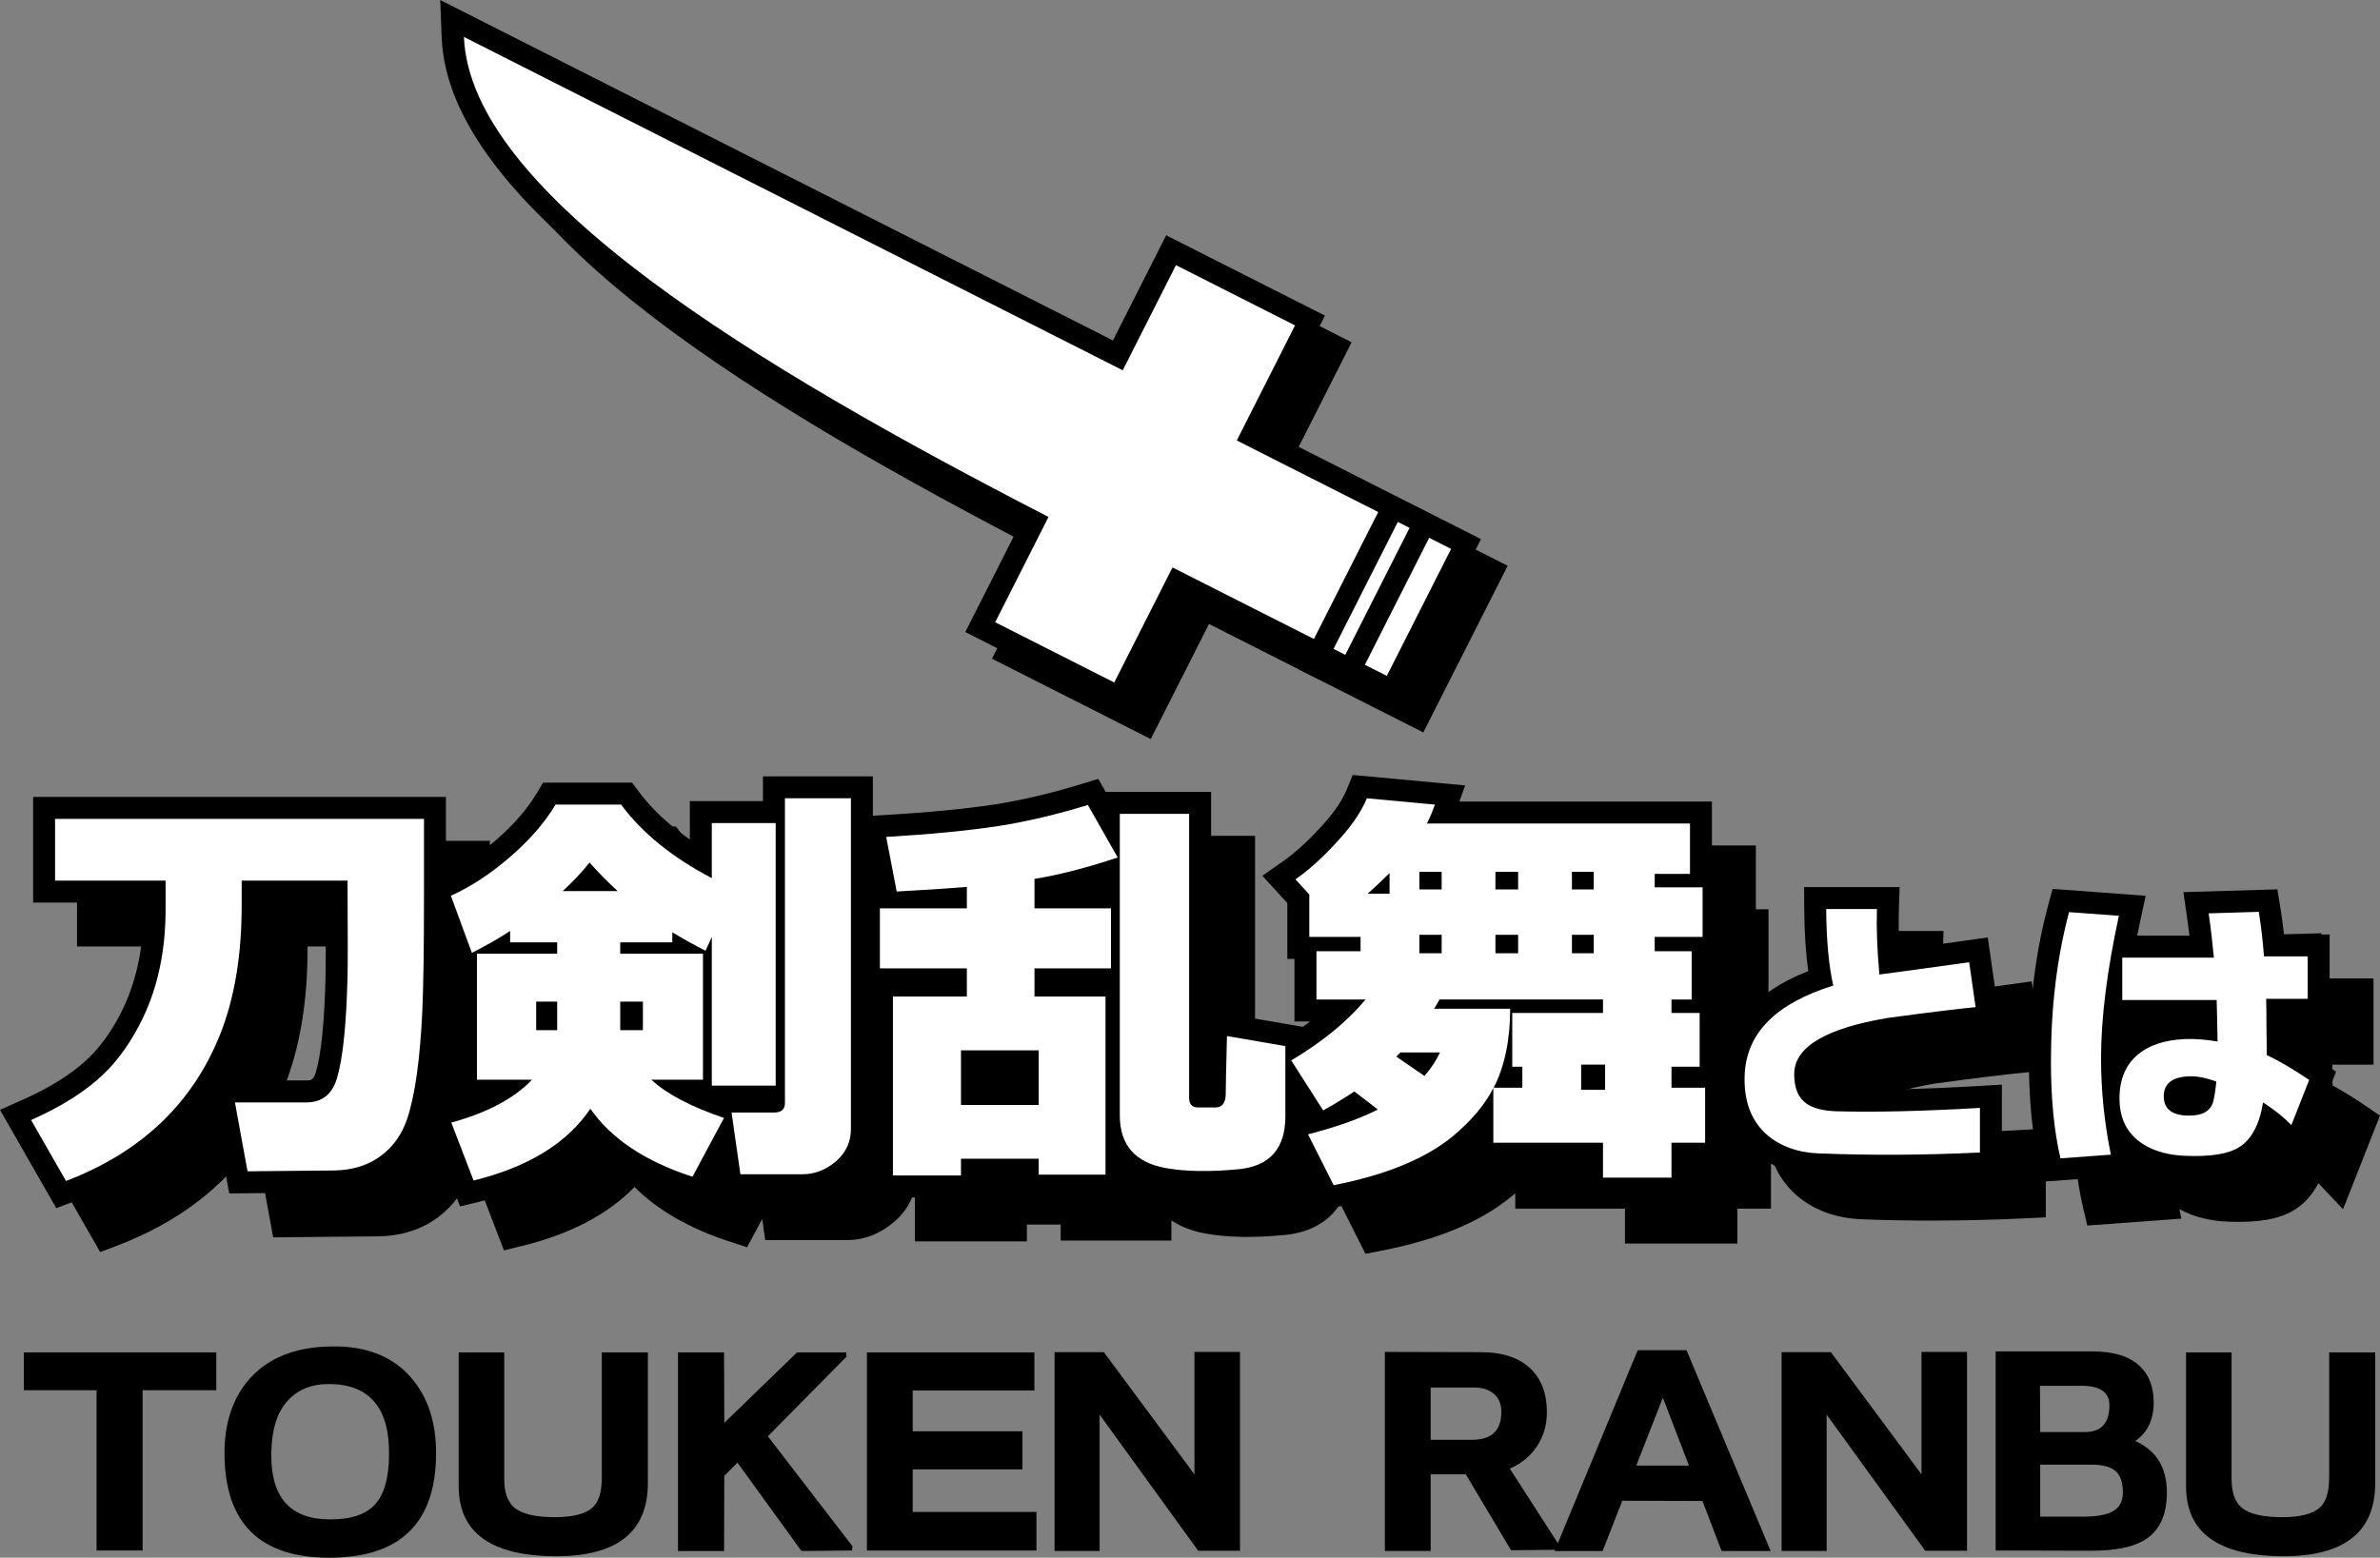 <?xml version="1.0" encoding="UTF-8"?>
<svg id="_レイヤー_2" data-name="レイヤー 2" xmlns="http://www.w3.org/2000/svg" width="162.556" height="106.422" viewBox="0 0 162.556 106.422">
  <rect x="0" y="0" width="162.556" height="106.422" fill="#808080" stroke="none"/>
  <defs>
    <style>
      .cls-1 {
        fill: #000;
      }

      .cls-1, .cls-2 {
        stroke-width: 0px;
      }

      .cls-3 {
        fill: none;
        stroke: #000;
        stroke-miterlimit: 10;
        stroke-width: 1.5px;
      }

      .cls-2 {
        fill: #fff;
      }
    </style>
  </defs>
  <g id="parts">
    <g>
      <g>
        <g>
          <g>
            <path class="cls-1" d="M18.07,73.581c-1.875,4.764-5.396,8.131-10.562,10.102l-2.382-4.162c2.104-.936,3.76-1.988,4.965-3.156,1.033-.994,1.923-2.268,2.669-3.816,1.033-2.162,1.55-4.639,1.55-7.434v-1.951h-7.548v-4.219h25.197v5.166c0,3.598-.038,6.246-.114,7.949-.153,3.311-.498,5.77-1.033,7.375-.345,1.033-.929,1.867-1.751,2.498-.88.67-1.961,1.014-3.243,1.033l-5.911.057-.861-4.707h4.879c1.071,0,1.77-.555,2.095-1.664.402-1.357.641-3.682.718-6.973.019-.729.019-2.898,0-6.516h-7.232v1.723c0,3.348-.479,6.246-1.435,8.695Z"/>
            <path class="cls-1" d="M43.324,78.747c-1.588,2.354-4.247,3.988-7.978,4.906l-1.521-3.959c2.449-.67,4.286-1.646,5.511-2.928h-3.76v-8.609h5.481v-.775h-3.215v-.775c-.803.518-1.674,1.016-2.611,1.492l-1.435-3.902c1.358-.611,2.707-1.496,4.046-2.654s2.372-2.348,3.1-3.572h4.478c1.453,1.951,3.52,3.625,6.198,5.021v-3.76h4.362v17.938h-4.362v-10.16l-.43.947c-.785-.402-1.541-.822-2.268-1.264v.689h-3.559v.775h5.653v8.609h-3.529c1.052.975,2.707,1.846,4.965,2.611l-2.153,4.018c-3.233-1.053-5.558-2.602-6.974-4.648ZM41.057,71.429h-1.436v1.951h1.436v-1.951ZM41.43,63.88h3.76c-.67-.611-1.312-1.262-1.923-1.951-.536.67-1.148,1.32-1.837,1.951ZM46.912,71.429h-1.55v1.951h1.55v-1.951ZM57.817,83.224h-4.247l-.603-4.219h2.927c.479,0,.718-.219.718-.66v-20.807h4.506v22.586c0,.9-.345,1.641-1.033,2.225-.689.584-1.445.875-2.268.875Z"/>
            <path class="cls-1" d="M73.945,82.161h-5.309v1.148h-4.649v-12.225h5.051v-1.924h-5.94v-4.104h5.94v-1.463c-.861.076-2.459.182-4.793.314l-.717-3.73c2.965-.172,5.528-.42,7.691-.746,1.932-.307,3.96-.785,6.084-1.436l2.037,3.588c-2.124.707-4.018,1.195-5.683,1.463v2.01h5.224v4.104h-5.224v1.924h4.851v12.168h-4.563v-1.092ZM68.636,78.489h5.309v-3.732h-5.309v3.732ZM87.606,82.88c-1.99.189-3.664.162-5.022-.086-2.066-.383-3.1-1.58-3.1-3.588v-20.605h4.735v19.4c0,.439.201.66.603.66h1.177c.459,0,.698-.287.718-.861,0-.459.028-1.799.086-4.018l3.989.688v4.793c0,2.201-1.062,3.406-3.186,3.617Z"/>
            <path class="cls-1" d="M119.46,81.071h-2.296v2.383h-4.678v-2.383h-7.49v-3.73c-.574,1.129-1.502,2.229-2.783,3.301-1.876,1.529-4.583,2.639-8.122,3.328l-1.751-3.473c1.933-.498,3.521-1.062,4.765-1.693-.479-.383-1.015-.793-1.607-1.234-.688.459-1.396.891-2.124,1.293l-2.181-3.416c2.123-1.264,3.816-2.65,5.079-4.162h-3.357v-3.299h3.014v-.977h-3.502v-2.898l-.946-1.033c.898-.631,1.788-1.426,2.669-2.383,1.071-1.127,1.808-2.18,2.209-3.156l4.649.432c-.172.479-.354.908-.545,1.291h17.965v3.443h-2.41v.918h3.271v3.387h-3.271v.977h2.525v3.299h-1.378v.92h1.923v3.672h-1.923v1.436h2.296v3.76ZM97.908,64.054v-1.406c-.479.479-.976.947-1.492,1.406h1.492ZM101.352,74.901h-2.698c-.096.096-.191.191-.286.287.593.4,1.233.842,1.923,1.32.439-.498.793-1.033,1.062-1.607ZM101.466,63.767v-1.205h-1.521v1.205h1.521ZM101.466,68.128v-1.262h-1.521v1.262h1.521ZM112.487,72.204v-.92h-11.163c-.115.211-.24.422-.374.633h5.195c0,2.123-.373,3.922-1.12,5.395h1.952v-1.436h-.688v-3.672h6.198ZM106.69,63.767v-1.205h-1.55v1.205h1.55ZM106.69,68.128v-1.262h-1.55v1.262h1.55ZM111.856,63.767v-1.205h-1.492v1.205h1.492ZM111.856,68.128v-1.262h-1.492v1.262h1.492ZM112.63,75.733h-1.636v1.723h1.636v-1.723Z"/>
            <path class="cls-1" d="M127.247,81.802c-1.456-.057-2.646-.484-3.57-1.281-1.092-.967-1.596-2.346-1.512-4.137.14-2.828,2.155-4.844,6.048-6.049-.308-1.371-.469-3.115-.482-5.229h3.465c-.042,1.287.014,2.779.168,4.473,1.273-.168,3.317-.447,6.132-.84l.44,3.066c-1.273.125-3.262.371-5.964.734-4.298.715-6.439,2.002-6.426,3.865,0,.938.28,1.602.84,1.994.448.322,1.142.496,2.079.525,2.674.07,5.929-.008,9.766-.232v3.047c-3.753.182-7.413.201-10.983.062Z"/>
            <path class="cls-1" d="M146.503,75.292c0,2.211.224,4.41.672,6.594l-3.443.252c-.435-1.861-.651-4.061-.651-6.594,0-3.738.413-7.148,1.239-10.229l3.401.252c-.812,3.754-1.218,6.994-1.218,9.725ZM159.502,79.87c-.49-.52-1.134-1.037-1.932-1.555-.252,1.541-.812,2.568-1.681,3.086-.714.436-1.883.623-3.507.568-1.204-.029-2.205-.295-3.003-.799-1.078-.686-1.617-1.729-1.617-3.129,0-1.287.413-2.281,1.239-2.982.756-.643,1.82-1,3.192-1.07.699-.027,1.455.027,2.268.168-.014-1.021-.035-1.967-.062-2.834h-6.447v-2.898h6.258c-.098-1.051-.217-2.059-.357-3.025l3.424-.104c.153.938.272,1.953.356,3.045h2.982v2.898h-2.835c.014.504.021,1.057.021,1.658.014,1.189.021,1.918.021,2.184.84.393,1.806.959,2.897,1.701l-1.218,3.088ZM154.378,76.888c-.7-.252-1.316-.371-1.848-.357-1.162.043-1.743.498-1.743,1.365s.56,1.309,1.68,1.322c.952.014,1.52-.307,1.701-.965.084-.35.154-.805.21-1.365Z"/>
            <path class="cls-1" d="M6.844,85.542l-3.844-6.718,1.517-.675c1.933-.858,3.457-1.822,4.53-2.862.902-.868,1.695-2.008,2.361-3.391.929-1.943,1.401-4.228,1.401-6.782v-.451h-7.548v-7.219h28.197v6.666c0,3.602-.039,6.299-.116,8.017-.161,3.482-.524,6.027-1.109,7.782-.44,1.319-1.201,2.4-2.261,3.214-1.14.867-2.529,1.318-4.133,1.343l-7.182.068-1.206-6.59c-2.191,3.194-5.342,5.588-9.41,7.14l-1.199.458ZM7.228,80.172l.927,1.62c4.142-1.861,6.936-4.737,8.519-8.759.883-2.264,1.331-5.005,1.331-8.147v-3.223h10.225l.008,1.492c.019,3.665.019,5.812,0,6.562-.081,3.457-.336,5.865-.779,7.36-.509,1.739-1.797,2.738-3.533,2.738h-3.08l.31,1.695,4.649-.045c.955-.015,1.726-.252,2.349-.727.58-.445.986-1.028,1.237-1.779.489-1.468.812-3.812.958-6.97.075-1.671.113-4.322.113-7.88v-3.666H8.262v1.219h7.548v3.451c0,3.006-.571,5.725-1.696,8.08-.824,1.71-1.826,3.139-2.982,4.251-1.018.986-2.327,1.9-3.904,2.727ZM18.168,76.815h5.756c.291,0,.483,0,.655-.586.363-1.225.584-3.439.658-6.586.016-.607.018-2.279.006-4.98h-4.239v.223c0,3.519-.517,6.628-1.537,9.241v.004c-.374.944-.806,1.839-1.299,2.685Z"/>
            <path class="cls-1" d="M34.42,85.426l-2.591-6.741,1.6-.438c.221-.061.437-.123.646-.189v-8.754l-2.169-5.901,1.274-.574c1.22-.549,2.458-1.363,3.68-2.421,1.212-1.048,2.151-2.126,2.792-3.204l.436-.733h6.084l.45.604c.891,1.196,2.062,2.293,3.495,3.276v-2.619h4.994v-1.693h7.506v24.086c0,1.336-.541,2.501-1.563,3.368-.965.817-2.054,1.231-3.238,1.231h-5.548l-.207-1.446-1.036,1.933-1.193-.388c-2.731-.89-4.907-2.14-6.493-3.728-1.812,1.865-4.372,3.212-7.635,4.016l-1.284.315ZM35.796,80.642l.46,1.198c2.683-.854,4.638-2.174,5.824-3.932l1.228-1.82,1.249,1.806c1.047,1.513,2.735,2.738,5.03,3.652l.732-1.366c-1.652-.687-2.921-1.45-3.853-2.312l-2.806-2.601h5.855v-5.609h-5.653v-3.775h3.559v-.502h-8.078v.502h3.215v3.775h-5.481v5.609h5.769l-2.424,2.536c-1.123,1.175-2.674,2.127-4.624,2.839ZM54.871,81.724h2.946c.467,0,.879-.165,1.298-.52.353-.299.503-.622.503-1.08v-21.086h-1.506v19.307c0,1.271-.912,2.16-2.218,2.16h-1.197l.174,1.219ZM53.118,75.669h1.362v-14.938h-1.362v14.938ZM35.664,64.929l.376,1.023c.342-.199.672-.401.989-.606l1.959-1.264,1.428-1.308c.628-.576,1.193-1.176,1.679-1.783l1.112-1.39,1.181,1.332c.571.644,1.18,1.262,1.812,1.838l1.683,1.536,1.815,1.103c.255.155.518.31.787.463l.653-1.439-.214-.112c-2.593-1.352-4.687-2.981-6.233-4.852h-2.931c-.76,1.1-1.744,2.176-2.937,3.207-1.037.896-2.095,1.65-3.16,2.252ZM48.412,74.88h-4.55v-4.951h4.55v4.951ZM42.557,74.88h-4.436v-4.951h4.436v4.951Z"/>
            <path class="cls-1" d="M70.136,84.81h-7.649v-14.148h-.89v-7.104h1.052l-.917-4.777,1.709-.099c2.912-.169,5.454-.415,7.555-.732,1.843-.292,3.821-.76,5.869-1.387l1.149-.352.505.89h7.2v14.973l6.572,1.133v6.057c0,2.961-1.654,4.823-4.537,5.109h-.006c-2.153.206-3.93.173-5.434-.103-.903-.167-1.675-.469-2.306-.893v1.376h-7.563v-1.092h-2.309v1.148ZM65.487,81.81h1.649v-1.148h8.309v1.092h1.563v-9.168h-4.851v-4.924h5.224v-1.104h-5.224v-4.788l1.262-.203c1.109-.178,2.348-.466,3.698-.858l-.532-.937c-1.772.499-3.494.883-5.131,1.143-1.775.268-3.83.485-6.133.651l.148.77c1.596-.095,2.749-.174,3.436-.234l1.632-.145v4.602h-5.94v1.104h5.94v4.924h-5.051v9.225ZM80.984,62.619v16.587c0,1.09.313,1.824,1.873,2.113,1.207.22,2.758.245,4.604.067,1.352-.135,1.831-.691,1.831-2.124v-3.529l-1.033-.178c-.028,1.177-.042,1.925-.042,2.244-.055,1.646-1.153,2.361-2.218,2.361h-1.177c-1.238,0-2.103-.889-2.103-2.16v-17.9h-1.735v1.341l.562.99-.562.188ZM75.445,79.989h-8.309v-6.732h8.309v6.732ZM70.136,76.989h2.309v-.732h-2.309v.732Z"/>
            <path class="cls-1" d="M93.263,85.659l-3.101-6.149,1.584-.408-2.651-4.152,1.33-.792c.742-.441,1.428-.899,2.057-1.373h-1.068v-4.275h-.488v-3.815l-1.706-1.862,1.398-.981c.805-.565,1.621-1.296,2.427-2.171.954-1.004,1.596-1.91,1.925-2.711l.421-1.025,7.681.713-.397,1.105h17.251v4.361h.861v6.387h-.746v2.195h.545v5.107h.373v6.76h-2.296v2.383h-7.678v-2.383h-7.49v-1.054c-.104.092-.211.184-.32.274-2.076,1.692-5.031,2.916-8.798,3.65l-1.115.217ZM94.497,81.442l.413.818c2.741-.641,4.875-1.575,6.356-2.782,1.105-.925,1.916-1.877,2.394-2.817l.199-.393c.361-.824.599-1.778.711-2.852h-.868l-.991,2.12c-.328.7-.764,1.361-1.296,1.964l-.883,1.001-1.097-.761c-.684-.475-1.319-.912-1.907-1.31l-1.5-1.013,2.004-2.018h.199l1.451-2.288c.116-.183.224-.365.324-.548l.427-.781h13.553v3.92h-6.198v.672h.688v4.436h-1.98v.76h7.49v2.383h1.678v-2.383h2.296v-.76h-2.296v-4.436h1.923v-.672h-1.923v-3.92h1.378v-.299h-2.525v-3.977h3.271v-.387h-3.271v-3.918h2.41v-.443h-17.52v.301h3.559v4.205h-3.559v.1h3.559v4.262h-4.521v-4.074h-1.018v3.932h-3.014v.299h5.065l-2.056,2.462c-1.091,1.306-2.485,2.534-4.157,3.661l.595.932c.271-.168.539-.341.804-.518l.88-.587.848.632c.608.453,1.158.874,1.648,1.267l1.819,1.455-2.078,1.054c-.923.469-2.024.903-3.286,1.301ZM93.676,63.254l.25.273v.731l1.493-1.326c.494-.439.97-.888,1.428-1.346l1.558-1.558.378-.76-1.541-.143c-.483.838-1.146,1.696-2.005,2.601-.509.554-1.032,1.064-1.561,1.526ZM114.13,78.956h-4.636v-4.723h4.636v4.723ZM113.356,69.628h-4.492v-4.262h4.492v4.262ZM108.19,69.628h-4.55v-4.262h4.55v4.262ZM113.356,65.267h-4.492v-4.205h4.492v4.205ZM108.19,65.267h-4.55v-4.205h4.55v4.205Z"/>
            <path class="cls-1" d="M131.961,83.392c-1.609,0-3.203-.03-4.772-.091h0c-1.797-.07-3.308-.623-4.492-1.645-1.458-1.291-2.136-3.084-2.03-5.343.157-3.173,2.121-5.513,5.843-6.972-.175-1.217-.269-2.632-.279-4.226l-.01-1.51h6.524l-.051,1.549c-.026.815-.011,1.728.046,2.726,1.183-.16,2.699-.369,4.548-.627l1.479-.207.876,6.099-1.562.153c-1.232.121-3.166.358-5.911.728-3.775.629-5.131,1.637-5.125,2.368,0,.198.02.649.201.777.064.046.358.226,1.265.254,2.602.064,5.847-.01,9.631-.23l1.588-.094v6.066l-1.427.069c-2.128.104-4.249.154-6.342.154ZM136.73,80.276c-.644.031-1.271.06-1.881.083.625-.015,1.253-.033,1.881-.057v-.026ZM127.478,72.186c-3.678,1.493-3.78,3.553-3.815,4.272-.062,1.321.268,2.284,1.008,2.939.631.544,1.464.843,2.531.9-.68-.129-1.239-.354-1.692-.681-.661-.463-1.464-1.406-1.464-3.212-.016-2.158,1.615-3.442,3.433-4.22ZM129.269,66.606c.062,1.332.199,2.472.407,3.4l.304,1.352-.598.185c.947-.25,1.802-.393,2.343-.482,1.857-.25,3.344-.44,4.505-.577l-.008-.053c-2.068.287-3.623.498-4.663.636l-1.548.204-.142-1.556c-.102-1.111-.162-2.151-.181-3.108h-.419Z"/>
            <path class="cls-1" d="M142.562,83.728l-.292-1.249c-.458-1.963-.69-4.296-.69-6.935,0-3.853.434-7.425,1.291-10.617l.322-1.199,6.359.472-.364,1.686c-.076.351-.148.697-.217,1.04h3.572c-.054-.446-.112-.883-.174-1.31l-.242-1.664,6.418-.194.212,1.297c.093.567.174,1.165.242,1.787h3.116v5.898h-2.814v.158c.006.5.011.921.014,1.259.691.375,1.444.839,2.248,1.386l.992.674-2.524,6.4-1.62-1.717c-.021-.022-.043-.046-.066-.068-.417.815-.98,1.438-1.688,1.858-.962.588-2.379.845-4.325.779-1.333-.032-2.505-.324-3.479-.867l.135.655-6.426.471ZM145.473,66.905c-.592,2.63-.892,5.529-.892,8.639,0,1.857.123,3.533.365,5.001l.459-.033c-.267-1.73-.401-3.479-.401-5.22,0-2.4.305-5.205.908-8.354l-.438-.032ZM155.979,75.942l-.108,1.094c-.063.632-.143,1.145-.244,1.567-.131.477-.493,1.338-1.5,1.801.579-.081.861-.21.981-.283.595-.354.861-1.309.981-2.048l.326-1.994-.094-.043v-.955c0-.264-.008-.986-.021-2.166,0-.604-.007-1.144-.02-1.635l-.04-1.479-.104-1.345c-.043-.559-.096-1.101-.158-1.62l-.425.013c.055.472.104.952.15,1.438l.149,1.537.045,1.453c.028.875.049,1.829.063,2.86l.024,1.735v.011s0,.061,0,.061h-.007ZM149.421,77.003c-.095.265-.158.603-.158,1.039,0,.884.3,1.357.637,1.652-.431-.519-.612-1.17-.612-1.799,0-.297.042-.6.133-.893ZM158.675,77.248c.066.045.132.09.196.135l.004-.012c-.067-.042-.134-.083-.201-.123ZM148.108,72.823c-.03.371-.053.733-.07,1.088.572-.484,1.26-.849,2.059-1.088h-1.989Z"/>
            <path class="cls-1" d="M18.07,73.581c-1.875,4.764-5.396,8.131-10.562,10.102l-2.382-4.162c2.104-.936,3.76-1.988,4.965-3.156,1.033-.994,1.923-2.268,2.669-3.816,1.033-2.162,1.55-4.639,1.55-7.434v-1.951h-7.548v-4.219h25.197v5.166c0,3.598-.038,6.246-.114,7.949-.153,3.311-.498,5.77-1.033,7.375-.345,1.033-.929,1.867-1.751,2.498-.88.67-1.961,1.014-3.243,1.033l-5.911.057-.861-4.707h4.879c1.071,0,1.77-.555,2.095-1.664.402-1.357.641-3.682.718-6.973.019-.729.019-2.898,0-6.516h-7.232v1.723c0,3.348-.479,6.246-1.435,8.695Z"/>
            <path class="cls-1" d="M43.324,78.747c-1.588,2.354-4.247,3.988-7.978,4.906l-1.521-3.959c2.449-.67,4.286-1.646,5.511-2.928h-3.76v-8.609h5.481v-.775h-3.215v-.775c-.803.518-1.674,1.016-2.611,1.492l-1.435-3.902c1.358-.611,2.707-1.496,4.046-2.654s2.372-2.348,3.1-3.572h4.478c1.453,1.951,3.52,3.625,6.198,5.021v-3.76h4.362v17.938h-4.362v-10.16l-.43.947c-.785-.402-1.541-.822-2.268-1.264v.689h-3.559v.775h5.653v8.609h-3.529c1.052.975,2.707,1.846,4.965,2.611l-2.153,4.018c-3.233-1.053-5.558-2.602-6.974-4.648ZM41.057,71.429h-1.436v1.951h1.436v-1.951ZM41.43,63.88h3.76c-.67-.611-1.312-1.262-1.923-1.951-.536.67-1.148,1.32-1.837,1.951ZM46.912,71.429h-1.55v1.951h1.55v-1.951ZM57.817,83.224h-4.247l-.603-4.219h2.927c.479,0,.718-.219.718-.66v-20.807h4.506v22.586c0,.9-.345,1.641-1.033,2.225-.689.584-1.445.875-2.268.875Z"/>
            <path class="cls-1" d="M73.945,82.161h-5.309v1.148h-4.649v-12.225h5.051v-1.924h-5.94v-4.104h5.94v-1.463c-.861.076-2.459.182-4.793.314l-.717-3.73c2.965-.172,5.528-.42,7.691-.746,1.932-.307,3.96-.785,6.084-1.436l2.037,3.588c-2.124.707-4.018,1.195-5.683,1.463v2.01h5.224v4.104h-5.224v1.924h4.851v12.168h-4.563v-1.092ZM68.636,78.489h5.309v-3.732h-5.309v3.732ZM87.606,82.88c-1.99.189-3.664.162-5.022-.086-2.066-.383-3.1-1.58-3.1-3.588v-20.605h4.735v19.4c0,.439.201.66.603.66h1.177c.459,0,.698-.287.718-.861,0-.459.028-1.799.086-4.018l3.989.688v4.793c0,2.201-1.062,3.406-3.186,3.617Z"/>
            <path class="cls-1" d="M119.46,81.071h-2.296v2.383h-4.678v-2.383h-7.49v-3.73c-.574,1.129-1.502,2.229-2.783,3.301-1.876,1.529-4.583,2.639-8.122,3.328l-1.751-3.473c1.933-.498,3.521-1.062,4.765-1.693-.479-.383-1.015-.793-1.607-1.234-.688.459-1.396.891-2.124,1.293l-2.181-3.416c2.123-1.264,3.816-2.65,5.079-4.162h-3.357v-3.299h3.014v-.977h-3.502v-2.898l-.946-1.033c.898-.631,1.788-1.426,2.669-2.383,1.071-1.127,1.808-2.18,2.209-3.156l4.649.432c-.172.479-.354.908-.545,1.291h17.965v3.443h-2.41v.918h3.271v3.387h-3.271v.977h2.525v3.299h-1.378v.92h1.923v3.672h-1.923v1.436h2.296v3.76ZM97.908,64.054v-1.406c-.479.479-.976.947-1.492,1.406h1.492ZM101.352,74.901h-2.698c-.096.096-.191.191-.286.287.593.4,1.233.842,1.923,1.32.439-.498.793-1.033,1.062-1.607ZM101.466,63.767v-1.205h-1.521v1.205h1.521ZM101.466,68.128v-1.262h-1.521v1.262h1.521ZM112.487,72.204v-.92h-11.163c-.115.211-.24.422-.374.633h5.195c0,2.123-.373,3.922-1.12,5.395h1.952v-1.436h-.688v-3.672h6.198ZM106.69,63.767v-1.205h-1.55v1.205h1.55ZM106.69,68.128v-1.262h-1.55v1.262h1.55ZM111.856,63.767v-1.205h-1.492v1.205h1.492ZM111.856,68.128v-1.262h-1.492v1.262h1.492ZM112.63,75.733h-1.636v1.723h1.636v-1.723Z"/>
            <path class="cls-1" d="M127.247,81.802c-1.456-.057-2.646-.484-3.57-1.281-1.092-.967-1.596-2.346-1.512-4.137.14-2.828,2.155-4.844,6.048-6.049-.308-1.371-.469-3.115-.482-5.229h3.465c-.042,1.287.014,2.779.168,4.473,1.273-.168,3.317-.447,6.132-.84l.44,3.066c-1.273.125-3.262.371-5.964.734-4.298.715-6.439,2.002-6.426,3.865,0,.938.28,1.602.84,1.994.448.322,1.142.496,2.079.525,2.674.07,5.929-.008,9.766-.232v3.047c-3.753.182-7.413.201-10.983.062Z"/>
            <path class="cls-1" d="M146.503,75.292c0,2.211.224,4.41.672,6.594l-3.443.252c-.435-1.861-.651-4.061-.651-6.594,0-3.738.413-7.148,1.239-10.229l3.401.252c-.812,3.754-1.218,6.994-1.218,9.725ZM159.502,79.87c-.49-.52-1.134-1.037-1.932-1.555-.252,1.541-.812,2.568-1.681,3.086-.714.436-1.883.623-3.507.568-1.204-.029-2.205-.295-3.003-.799-1.078-.686-1.617-1.729-1.617-3.129,0-1.287.413-2.281,1.239-2.982.756-.643,1.82-1,3.192-1.07.699-.027,1.455.027,2.268.168-.014-1.021-.035-1.967-.062-2.834h-6.447v-2.898h6.258c-.098-1.051-.217-2.059-.357-3.025l3.424-.104c.153.938.272,1.953.356,3.045h2.982v2.898h-2.835c.014.504.021,1.057.021,1.658.014,1.189.021,1.918.021,2.184.84.393,1.806.959,2.897,1.701l-1.218,3.088ZM154.378,76.888c-.7-.252-1.316-.371-1.848-.357-1.162.043-1.743.498-1.743,1.365s.56,1.309,1.68,1.322c.952.014,1.52-.307,1.701-.965.084-.35.154-.805.21-1.365Z"/>
          </g>
          <g>
            <g>
              <path class="cls-2" d="M15.07,70.581c-1.875,4.764-5.396,8.131-10.562,10.102l-2.382-4.162c2.104-.936,3.76-1.988,4.965-3.156,1.033-.994,1.923-2.268,2.669-3.816,1.033-2.162,1.55-4.639,1.55-7.434v-1.951H3.762v-4.219h25.197v5.166c0,3.598-.038,6.246-.114,7.949-.153,3.311-.498,5.77-1.033,7.375-.345,1.033-.929,1.867-1.751,2.498-.88.67-1.961,1.014-3.243,1.033l-5.911.057-.861-4.707h4.879c1.071,0,1.77-.555,2.095-1.664.402-1.357.641-3.682.718-6.973.019-.729.019-2.898,0-6.516h-7.232v1.723c0,3.348-.479,6.246-1.435,8.695Z"/>
              <path class="cls-2" d="M40.324,75.747c-1.588,2.354-4.247,3.988-7.978,4.906l-1.521-3.959c2.449-.67,4.286-1.646,5.511-2.928h-3.76v-8.609h5.481v-.775h-3.215v-.775c-.803.518-1.674,1.016-2.611,1.492l-1.435-3.902c1.358-.611,2.707-1.496,4.046-2.654s2.372-2.348,3.1-3.572h4.478c1.453,1.951,3.52,3.625,6.198,5.021v-3.76h4.362v17.938h-4.362v-10.16l-.43.947c-.785-.402-1.541-.822-2.268-1.264v.689h-3.559v.775h5.653v8.609h-3.529c1.052.975,2.707,1.846,4.965,2.611l-2.153,4.018c-3.233-1.053-5.558-2.602-6.974-4.648ZM38.057,68.429h-1.436v1.951h1.436v-1.951ZM38.43,60.88h3.76c-.67-.611-1.312-1.262-1.923-1.951-.536.67-1.148,1.32-1.837,1.951ZM43.912,68.429h-1.55v1.951h1.55v-1.951ZM54.817,80.224h-4.247l-.603-4.219h2.927c.479,0,.718-.219.718-.66v-20.807h4.506v22.586c0,.9-.345,1.641-1.033,2.225-.689.584-1.445.875-2.268.875Z"/>
              <path class="cls-2" d="M70.945,79.161h-5.309v1.148h-4.649v-12.225h5.051v-1.924h-5.94v-4.104h5.94v-1.463c-.861.076-2.459.182-4.793.314l-.717-3.73c2.965-.172,5.528-.42,7.691-.746,1.932-.307,3.96-.785,6.084-1.436l2.037,3.588c-2.124.707-4.018,1.195-5.683,1.463v2.01h5.224v4.104h-5.224v1.924h4.851v12.168h-4.563v-1.092ZM65.636,75.489h5.309v-3.732h-5.309v3.732ZM84.606,79.88c-1.99.189-3.664.162-5.022-.086-2.066-.383-3.1-1.58-3.1-3.588v-20.605h4.735v19.4c0,.439.201.66.603.66h1.177c.459,0,.698-.287.718-.861,0-.459.028-1.799.086-4.018l3.989.688v4.793c0,2.201-1.062,3.406-3.186,3.617Z"/>
              <path class="cls-2" d="M116.46,78.071h-2.296v2.383h-4.678v-2.383h-7.49v-3.73c-.574,1.129-1.502,2.229-2.783,3.301-1.876,1.529-4.583,2.639-8.122,3.328l-1.751-3.473c1.933-.498,3.521-1.062,4.765-1.693-.479-.383-1.015-.793-1.607-1.234-.688.459-1.396.891-2.124,1.293l-2.181-3.416c2.123-1.264,3.816-2.65,5.079-4.162h-3.357v-3.299h3.014v-.977h-3.502v-2.898l-.946-1.033c.898-.631,1.788-1.426,2.669-2.383,1.071-1.127,1.808-2.18,2.209-3.156l4.649.432c-.172.479-.354.908-.545,1.291h17.965v3.443h-2.41v.918h3.271v3.387h-3.271v.977h2.525v3.299h-1.378v.92h1.923v3.672h-1.923v1.436h2.296v3.76ZM94.908,61.054v-1.406c-.479.479-.976.947-1.492,1.406h1.492ZM98.352,71.901h-2.698c-.096.096-.191.191-.286.287.593.4,1.233.842,1.923,1.32.439-.498.793-1.033,1.062-1.607ZM98.466,60.767v-1.205h-1.521v1.205h1.521ZM98.466,65.128v-1.262h-1.521v1.262h1.521ZM109.487,69.204v-.92h-11.163c-.115.211-.24.422-.374.633h5.195c0,2.123-.373,3.922-1.12,5.395h1.952v-1.436h-.688v-3.672h6.198ZM103.69,60.767v-1.205h-1.55v1.205h1.55ZM103.69,65.128v-1.262h-1.55v1.262h1.55ZM108.856,60.767v-1.205h-1.492v1.205h1.492ZM108.856,65.128v-1.262h-1.492v1.262h1.492ZM109.63,72.733h-1.636v1.723h1.636v-1.723Z"/>
              <path class="cls-2" d="M124.247,78.802c-1.456-.057-2.646-.484-3.57-1.281-1.092-.967-1.596-2.346-1.512-4.137.14-2.828,2.155-4.844,6.048-6.049-.308-1.371-.469-3.115-.482-5.229h3.465c-.042,1.287.014,2.779.168,4.473,1.273-.168,3.317-.447,6.132-.84l.44,3.066c-1.273.125-3.262.371-5.964.734-4.298.715-6.439,2.002-6.426,3.865,0,.938.28,1.602.84,1.994.448.322,1.142.496,2.079.525,2.674.07,5.929-.008,9.766-.232v3.047c-3.753.182-7.413.201-10.983.062Z"/>
              <path class="cls-2" d="M143.503,72.292c0,2.211.224,4.41.672,6.594l-3.443.252c-.435-1.861-.651-4.061-.651-6.594,0-3.738.413-7.148,1.239-10.229l3.401.252c-.812,3.754-1.218,6.994-1.218,9.725ZM156.502,76.87c-.49-.52-1.134-1.037-1.932-1.555-.252,1.541-.812,2.568-1.681,3.086-.714.436-1.883.623-3.507.568-1.204-.029-2.205-.295-3.003-.799-1.078-.686-1.617-1.729-1.617-3.129,0-1.287.413-2.281,1.239-2.982.756-.643,1.82-1,3.192-1.07.699-.027,1.455.027,2.268.168-.014-1.021-.035-1.967-.062-2.834h-6.447v-2.898h6.258c-.098-1.051-.217-2.059-.357-3.025l3.424-.104c.153.938.272,1.953.356,3.045h2.982v2.898h-2.835c.014.504.021,1.057.021,1.658.014,1.189.021,1.918.021,2.184.84.393,1.806.959,2.897,1.701l-1.218,3.088ZM151.378,73.888c-.7-.252-1.316-.371-1.848-.357-1.162.043-1.743.498-1.743,1.365s.56,1.309,1.68,1.322c.952.014,1.52-.307,1.701-.965.084-.35.154-.805.21-1.365Z"/>
            </g>
            <g>
              <path class="cls-1" d="M3.844,82.542l-3.844-6.718,1.517-.675c1.933-.858,3.457-1.822,4.53-2.862.902-.868,1.695-2.008,2.361-3.391.929-1.943,1.401-4.228,1.401-6.782v-.451H2.262v-7.219h28.197v6.666c0,3.602-.039,6.299-.116,8.017-.161,3.482-.524,6.027-1.109,7.782-.44,1.319-1.201,2.4-2.261,3.214-1.14.867-2.529,1.318-4.133,1.343l-7.182.068-1.206-6.59c-2.191,3.194-5.342,5.588-9.41,7.14l-1.199.458ZM4.228,77.172l.927,1.62c4.142-1.861,6.936-4.737,8.519-8.759.883-2.264,1.331-5.005,1.331-8.147v-3.223h10.225l.008,1.492c.019,3.665.019,5.812,0,6.562-.081,3.457-.336,5.865-.779,7.36-.509,1.739-1.797,2.738-3.533,2.738h-3.08l.31,1.695,4.649-.045c.955-.015,1.726-.252,2.349-.727.58-.445.986-1.028,1.237-1.779.489-1.468.812-3.812.958-6.97.075-1.671.113-4.322.113-7.88v-3.666H5.262v1.219h7.548v3.451c0,3.006-.571,5.725-1.696,8.08-.824,1.71-1.826,3.139-2.982,4.251-1.018.986-2.327,1.9-3.904,2.727ZM15.168,73.815h5.756c.291,0,.483,0,.655-.586.363-1.225.584-3.439.658-6.586.016-.607.018-2.279.006-4.98h-4.239v.223c0,3.519-.517,6.628-1.537,9.241v.004c-.374.944-.806,1.839-1.299,2.685Z"/>
              <path class="cls-1" d="M31.42,82.426l-2.591-6.741,1.6-.438c.221-.061.437-.123.646-.189v-8.754l-2.169-5.901,1.274-.574c1.22-.549,2.458-1.363,3.68-2.421,1.212-1.048,2.151-2.126,2.792-3.204l.436-.733h6.084l.45.604c.891,1.196,2.062,2.293,3.495,3.276v-2.619h4.994v-1.693h7.506v24.086c0,1.336-.541,2.501-1.563,3.368-.965.817-2.054,1.231-3.238,1.231h-5.548l-.207-1.446-1.036,1.933-1.193-.388c-2.731-.89-4.907-2.14-6.493-3.728-1.812,1.865-4.372,3.212-7.635,4.016l-1.284.315ZM32.796,77.642l.46,1.198c2.683-.854,4.638-2.174,5.824-3.932l1.228-1.82,1.249,1.806c1.047,1.513,2.735,2.738,5.03,3.652l.732-1.366c-1.652-.687-2.921-1.45-3.853-2.312l-2.806-2.601h5.855v-5.609h-5.653v-3.775h3.559v-.502h-8.078v.502h3.215v3.775h-5.481v5.609h5.769l-2.424,2.536c-1.123,1.175-2.674,2.127-4.624,2.839ZM51.871,78.724h2.946c.467,0,.879-.165,1.298-.52.353-.299.503-.622.503-1.08v-21.086h-1.506v19.307c0,1.271-.912,2.16-2.218,2.16h-1.197l.174,1.219ZM50.118,72.669h1.362v-14.938h-1.362v14.938ZM32.664,61.929l.376,1.023c.342-.199.672-.401.989-.606l1.959-1.264,1.428-1.308c.628-.576,1.193-1.176,1.679-1.783l1.112-1.39,1.181,1.332c.571.644,1.18,1.262,1.812,1.838l1.683,1.536,1.815,1.103c.255.155.518.31.787.463l.653-1.439-.214-.112c-2.593-1.352-4.687-2.981-6.233-4.852h-2.931c-.76,1.1-1.744,2.176-2.937,3.207-1.037.896-2.095,1.65-3.16,2.252ZM45.412,71.88h-4.55v-4.951h4.55v4.951ZM39.557,71.88h-4.436v-4.951h4.436v4.951Z"/>
              <path class="cls-1" d="M67.136,81.81h-7.649v-14.148h-.89v-7.104h1.052l-.917-4.777,1.709-.099c2.912-.169,5.454-.415,7.555-.732,1.843-.292,3.821-.76,5.869-1.387l1.149-.352.505.89h7.2v14.973l6.572,1.133v6.057c0,2.961-1.654,4.823-4.537,5.109h-.006c-2.153.206-3.93.173-5.434-.103-.903-.167-1.675-.469-2.306-.893v1.376h-7.563v-1.092h-2.309v1.148ZM62.487,78.81h1.649v-1.148h8.309v1.092h1.563v-9.168h-4.851v-4.924h5.224v-1.104h-5.224v-4.788l1.262-.203c1.109-.178,2.348-.466,3.698-.858l-.532-.937c-1.772.499-3.494.883-5.131,1.143-1.775.268-3.83.485-6.133.651l.148.77c1.596-.095,2.749-.174,3.436-.234l1.632-.145v4.602h-5.94v1.104h5.94v4.924h-5.051v9.225ZM77.984,59.619v16.587c0,1.09.313,1.824,1.873,2.113,1.207.22,2.758.245,4.604.067,1.352-.135,1.831-.691,1.831-2.124v-3.529l-1.033-.178c-.028,1.177-.042,1.925-.042,2.244-.055,1.646-1.153,2.361-2.218,2.361h-1.177c-1.238,0-2.103-.889-2.103-2.16v-17.9h-1.735v1.341l.562.99-.562.188ZM72.445,76.989h-8.309v-6.732h8.309v6.732ZM67.136,73.989h2.309v-.732h-2.309v.732Z"/>
              <path class="cls-1" d="M90.263,82.659l-3.101-6.149,1.584-.408-2.651-4.152,1.33-.792c.742-.441,1.428-.899,2.057-1.373h-1.068v-4.275h-.488v-3.815l-1.706-1.862,1.398-.981c.805-.565,1.621-1.296,2.427-2.171.954-1.004,1.596-1.91,1.925-2.711l.421-1.025,7.681.713-.397,1.105h17.251v4.361h.861v6.387h-.746v2.195h.545v5.107h.373v6.76h-2.296v2.383h-7.678v-2.383h-7.49v-1.054c-.104.092-.211.184-.32.274-2.076,1.692-5.031,2.916-8.798,3.65l-1.115.217ZM91.497,78.442l.413.818c2.741-.641,4.875-1.575,6.356-2.782,1.105-.925,1.916-1.877,2.394-2.817l.199-.393c.361-.824.599-1.778.711-2.852h-.868l-.991,2.12c-.328.7-.764,1.361-1.296,1.964l-.883,1.001-1.097-.761c-.684-.475-1.319-.912-1.907-1.31l-1.5-1.013,2.004-2.018h.199l1.451-2.288c.116-.183.224-.365.324-.548l.427-.781h13.553v3.92h-6.198v.672h.688v4.436h-1.98v.76h7.49v2.383h1.678v-2.383h2.296v-.76h-2.296v-4.436h1.923v-.672h-1.923v-3.92h1.378v-.299h-2.525v-3.977h3.271v-.387h-3.271v-3.918h2.41v-.443h-17.52v.301h3.559v4.205h-3.559v.1h3.559v4.262h-4.521v-4.074h-1.018v3.932h-3.014v.299h5.065l-2.056,2.462c-1.091,1.306-2.485,2.534-4.157,3.661l.595.932c.271-.168.539-.341.804-.518l.88-.587.848.632c.608.453,1.158.874,1.648,1.267l1.819,1.455-2.078,1.054c-.923.469-2.024.903-3.286,1.301ZM90.676,60.254l.25.273v.731l1.493-1.326c.494-.439.97-.888,1.428-1.346l1.558-1.558.378-.76-1.541-.143c-.483.838-1.146,1.696-2.005,2.601-.509.554-1.032,1.064-1.561,1.526ZM111.13,75.956h-4.636v-4.723h4.636v4.723ZM110.356,66.628h-4.492v-4.262h4.492v4.262ZM105.19,66.628h-4.55v-4.262h4.55v4.262ZM110.356,62.267h-4.492v-4.205h4.492v4.205ZM105.19,62.267h-4.55v-4.205h4.55v4.205Z"/>
              <path class="cls-1" d="M128.961,80.392c-1.609,0-3.203-.03-4.772-.091h0c-1.797-.07-3.308-.623-4.492-1.645-1.458-1.291-2.136-3.084-2.03-5.343.157-3.173,2.121-5.513,5.843-6.972-.175-1.217-.269-2.632-.279-4.226l-.01-1.51h6.524l-.051,1.549c-.026.815-.011,1.728.046,2.726,1.183-.16,2.699-.369,4.548-.627l1.479-.207.876,6.099-1.562.153c-1.232.121-3.166.358-5.911.728-3.775.629-5.131,1.637-5.125,2.368,0,.198.02.649.201.777.064.046.358.226,1.265.254,2.603.066,5.847-.011,9.631-.23l1.588-.094v6.066l-1.427.069c-2.128.104-4.249.154-6.342.154ZM133.73,77.276c-.644.031-1.271.06-1.881.083.625-.015,1.253-.033,1.881-.057v-.026ZM124.478,69.186c-3.678,1.493-3.78,3.553-3.815,4.272-.062,1.321.268,2.284,1.008,2.939.631.544,1.464.843,2.531.9-.68-.129-1.239-.354-1.692-.681-.661-.463-1.464-1.406-1.464-3.212-.016-2.158,1.615-3.442,3.433-4.22ZM126.269,63.606c.062,1.332.199,2.472.407,3.4l.304,1.352-.598.185c.947-.25,1.802-.393,2.343-.482,1.857-.25,3.344-.44,4.505-.577l-.008-.053c-2.068.287-3.623.498-4.663.636l-1.548.204-.142-1.556c-.102-1.111-.162-2.151-.181-3.108h-.419Z"/>
              <path class="cls-1" d="M139.562,80.728l-.292-1.249c-.458-1.963-.69-4.296-.69-6.935,0-3.853.434-7.425,1.291-10.617l.322-1.199,6.359.472-.364,1.686c-.076.351-.148.697-.217,1.04h3.572c-.054-.446-.112-.883-.174-1.31l-.242-1.664,6.418-.194.212,1.297c.093.567.174,1.165.242,1.787h3.116v5.898h-2.814v.158c.006.5.011.921.014,1.259.691.375,1.444.839,2.248,1.386l.992.674-2.524,6.4-1.62-1.717c-.021-.022-.043-.046-.066-.068-.417.815-.98,1.438-1.688,1.858-.962.588-2.38.853-4.325.779-1.333-.032-2.505-.324-3.479-.867l.135.655-6.426.471ZM142.473,63.905c-.592,2.63-.892,5.529-.892,8.639,0,1.857.123,3.533.365,5.001l.459-.033c-.267-1.73-.401-3.479-.401-5.22,0-2.4.305-5.205.908-8.354l-.438-.032ZM152.979,72.942l-.108,1.094c-.063.632-.143,1.145-.244,1.567-.131.477-.493,1.338-1.5,1.801.579-.081.861-.21.981-.283.595-.354.861-1.309.981-2.048l.326-1.994-.094-.043v-.955c0-.264-.008-.986-.021-2.166,0-.604-.007-1.144-.02-1.635l-.04-1.479-.104-1.345c-.043-.559-.096-1.101-.158-1.62l-.425.013c.055.472.104.952.15,1.438l.149,1.537.045,1.453c.028.875.049,1.829.063,2.86l.024,1.735v.011s0,.061,0,.061h-.007ZM146.421,74.003c-.095.265-.158.603-.158,1.039,0,.884.3,1.357.637,1.652-.431-.519-.612-1.17-.612-1.799,0-.297.042-.6.133-.893ZM155.675,74.248c.066.045.132.09.196.135l.004-.012c-.067-.042-.134-.083-.201-.123ZM145.108,69.823c-.03.371-.053.733-.07,1.088.572-.484,1.26-.849,2.059-1.088h-1.989Z"/>
            </g>
            <g>
              <path class="cls-2" d="M15.07,70.581c-1.875,4.764-5.396,8.131-10.562,10.102l-2.382-4.162c2.104-.936,3.76-1.988,4.965-3.156,1.033-.994,1.923-2.268,2.669-3.816,1.033-2.162,1.55-4.639,1.55-7.434v-1.951H3.762v-4.219h25.197v5.166c0,3.598-.038,6.246-.114,7.949-.153,3.311-.498,5.77-1.033,7.375-.345,1.033-.929,1.867-1.751,2.498-.88.67-1.961,1.014-3.243,1.033l-5.911.057-.861-4.707h4.879c1.071,0,1.77-.555,2.095-1.664.402-1.357.641-3.682.718-6.973.019-.729.019-2.898,0-6.516h-7.232v1.723c0,3.348-.479,6.246-1.435,8.695Z"/>
              <path class="cls-2" d="M40.324,75.747c-1.588,2.354-4.247,3.988-7.978,4.906l-1.521-3.959c2.449-.67,4.286-1.646,5.511-2.928h-3.76v-8.609h5.481v-.775h-3.215v-.775c-.803.518-1.674,1.016-2.611,1.492l-1.435-3.902c1.358-.611,2.707-1.496,4.046-2.654s2.372-2.348,3.1-3.572h4.478c1.453,1.951,3.52,3.625,6.198,5.021v-3.76h4.362v17.938h-4.362v-10.16l-.43.947c-.785-.402-1.541-.822-2.268-1.264v.689h-3.559v.775h5.653v8.609h-3.529c1.052.975,2.707,1.846,4.965,2.611l-2.153,4.018c-3.233-1.053-5.558-2.602-6.974-4.648ZM38.057,68.429h-1.436v1.951h1.436v-1.951ZM38.43,60.88h3.76c-.67-.611-1.312-1.262-1.923-1.951-.536.67-1.148,1.32-1.837,1.951ZM43.912,68.429h-1.55v1.951h1.55v-1.951ZM54.817,80.224h-4.247l-.603-4.219h2.927c.479,0,.718-.219.718-.66v-20.807h4.506v22.586c0,.9-.345,1.641-1.033,2.225-.689.584-1.445.875-2.268.875Z"/>
              <path class="cls-2" d="M70.945,79.161h-5.309v1.148h-4.649v-12.225h5.051v-1.924h-5.94v-4.104h5.94v-1.463c-.861.076-2.459.182-4.793.314l-.717-3.73c2.965-.172,5.528-.42,7.691-.746,1.932-.307,3.96-.785,6.084-1.436l2.037,3.588c-2.124.707-4.018,1.195-5.683,1.463v2.01h5.224v4.104h-5.224v1.924h4.851v12.168h-4.563v-1.092ZM65.636,75.489h5.309v-3.732h-5.309v3.732ZM84.606,79.88c-1.99.189-3.664.162-5.022-.086-2.066-.383-3.1-1.58-3.1-3.588v-20.605h4.735v19.4c0,.439.201.66.603.66h1.177c.459,0,.698-.287.718-.861,0-.459.028-1.799.086-4.018l3.989.688v4.793c0,2.201-1.062,3.406-3.186,3.617Z"/>
              <path class="cls-2" d="M116.46,78.071h-2.296v2.383h-4.678v-2.383h-7.49v-3.73c-.574,1.129-1.502,2.229-2.783,3.301-1.876,1.529-4.583,2.639-8.122,3.328l-1.751-3.473c1.933-.498,3.521-1.062,4.765-1.693-.479-.383-1.015-.793-1.607-1.234-.688.459-1.396.891-2.124,1.293l-2.181-3.416c2.123-1.264,3.816-2.65,5.079-4.162h-3.357v-3.299h3.014v-.977h-3.502v-2.898l-.946-1.033c.898-.631,1.788-1.426,2.669-2.383,1.071-1.127,1.808-2.18,2.209-3.156l4.649.432c-.172.479-.354.908-.545,1.291h17.965v3.443h-2.41v.918h3.271v3.387h-3.271v.977h2.525v3.299h-1.378v.92h1.923v3.672h-1.923v1.436h2.296v3.76ZM94.908,61.054v-1.406c-.479.479-.976.947-1.492,1.406h1.492ZM98.352,71.901h-2.698c-.096.096-.191.191-.286.287.593.4,1.233.842,1.923,1.32.439-.498.793-1.033,1.062-1.607ZM98.466,60.767v-1.205h-1.521v1.205h1.521ZM98.466,65.128v-1.262h-1.521v1.262h1.521ZM109.487,69.204v-.92h-11.163c-.115.211-.24.422-.374.633h5.195c0,2.123-.373,3.922-1.12,5.395h1.952v-1.436h-.688v-3.672h6.198ZM103.69,60.767v-1.205h-1.55v1.205h1.55ZM103.69,65.128v-1.262h-1.55v1.262h1.55ZM108.856,60.767v-1.205h-1.492v1.205h1.492ZM108.856,65.128v-1.262h-1.492v1.262h1.492ZM109.63,72.733h-1.636v1.723h1.636v-1.723Z"/>
              <path class="cls-2" d="M124.247,78.802c-1.456-.057-2.646-.484-3.57-1.281-1.092-.967-1.596-2.346-1.512-4.137.14-2.828,2.155-4.844,6.048-6.049-.308-1.371-.469-3.115-.482-5.229h3.465c-.042,1.287.014,2.779.168,4.473,1.273-.168,3.317-.447,6.132-.84l.44,3.066c-1.273.125-3.262.371-5.964.734-4.298.715-6.439,2.002-6.426,3.865,0,.938.28,1.602.84,1.994.448.322,1.142.496,2.079.525,2.674.07,5.929-.008,9.766-.232v3.047c-3.753.182-7.413.201-10.983.062Z"/>
              <path class="cls-2" d="M143.503,72.292c0,2.211.224,4.41.672,6.594l-3.443.252c-.435-1.861-.651-4.061-.651-6.594,0-3.738.413-7.148,1.239-10.229l3.401.252c-.812,3.754-1.218,6.994-1.218,9.725ZM156.502,76.87c-.49-.52-1.134-1.037-1.932-1.555-.252,1.541-.812,2.568-1.681,3.086-.714.436-1.883.623-3.507.568-1.204-.029-2.205-.295-3.003-.799-1.078-.686-1.617-1.729-1.617-3.129,0-1.287.413-2.281,1.239-2.982.756-.643,1.82-1,3.192-1.07.699-.027,1.455.027,2.268.168-.014-1.021-.035-1.967-.062-2.834h-6.447v-2.898h6.258c-.098-1.051-.217-2.059-.357-3.025l3.424-.104c.153.938.272,1.953.356,3.045h2.982v2.898h-2.835c.014.504.021,1.057.021,1.658.014,1.189.021,1.918.021,2.184.84.393,1.806.959,2.897,1.701l-1.218,3.088ZM151.378,73.888c-.7-.252-1.316-.371-1.848-.357-1.162.043-1.743.498-1.743,1.365s.56,1.309,1.68,1.322c.952.014,1.52-.307,1.701-.965.084-.35.154-.805.21-1.365Z"/>
            </g>
          </g>
        </g>
        <g>
          <g>
            <path class="cls-1" d="M78.596,50.491l-10.843-5.488,3.647-7.205C51.949,27.714,32.453,15.938,31.992,4.407l-.103-2.584,45.949,23.257,3.636-7.183,10.843,5.488-3.979,7.86,14.638,7.409-5.762,11.384-14.638-7.409-3.979,7.861ZM71.836,43.665l5.421,2.744,3.979-7.861,14.638,7.409,3.018-5.964-14.638-7.409,3.979-7.86-5.421-2.744-3.636,7.183L35.641,7.128c3.714,9.784,23.388,20.888,38.491,28.661l1.341.69-3.637,7.186Z"/>
            <path class="cls-1" d="M76.773,48.669l-10.843-5.488,3.648-7.206C50.126,25.892,30.63,14.115,30.169,2.584l-.103-2.584,45.949,23.258,3.636-7.184,10.843,5.488-3.979,7.861,14.638,7.408-5.762,11.384-14.638-7.408-3.979,7.861ZM70.013,41.843l5.421,2.744,3.979-7.861,14.638,7.408,3.018-5.964-14.638-7.408,3.979-7.861-5.421-2.744-3.636,7.184L33.817,5.305c3.714,9.785,23.388,20.889,38.492,28.661l1.341.69-3.637,7.187Z"/>
          </g>
          <path class="cls-2" d="M99.111,37.501l-14.638-7.409,3.979-7.861-8.132-4.116-3.636,7.183L31.687,2.524c.427,10.696,19.877,22.474,39.927,32.793l-3.642,7.195,8.132,4.116,3.979-7.861,14.638,7.409,4.39-8.674Z"/>
        </g>
        <g>
          <path class="cls-1" d="M9.741,94.98v10.948h-3.145v-10.948H1.632v-2.584h13.141v2.584h-5.032Z"/>
          <path class="cls-1" d="M22.559,106.422c-4.794.022-7.202-2.34-7.225-7.089-.012-2.108.555-3.813,1.7-5.117,1.269-1.439,3.11-2.182,5.524-2.227,2.426-.057,4.272.663,5.542,2.158,1.134,1.315,1.694,3.043,1.684,5.186-.023,4.703-2.432,7.066-7.226,7.089ZM22.577,94.556c-1.259-.022-2.244.368-2.958,1.173-.715.806-1.077,2.007-1.088,3.604-.034,2.97,1.292,4.46,3.978,4.471,1.45.012,2.49-.334,3.119-1.037.629-.702.943-1.847.943-3.434.023-3.128-1.309-4.721-3.994-4.777Z"/>
          <path class="cls-1" d="M37.926,106.32c-4.397-.023-6.596-1.615-6.596-4.777v-9.146h3.11v8.637c0,.929.232,1.587.697,1.972.521.431,1.439.646,2.754.646,1.27,0,2.143-.231,2.618-.696.396-.386.595-1.055.595-2.006v-8.552h3.146v8.926c0,3.343-2.108,5.009-6.324,4.998Z"/>
          <path class="cls-1" d="M58.19,105.929l-3.45.034-4.369-6.035-.901.901-.017,5.134h-3.146v-13.566h3.146l.017,4.812,4.964-4.812h3.366l.017.289-5.371,5.44,5.779,7.514-.034.289Z"/>
          <path class="cls-1" d="M59.211,105.929v-13.532h11.44v2.602h-8.312v2.788h7.497v2.601h-7.497v2.907h8.449v2.635h-11.577Z"/>
          <path class="cls-1" d="M81.837,105.946l-6.732-9.3v9.316h-3.077v-13.583h3.366l6.188,8.347v-8.363h3.11v13.583h-2.855Z"/>
          <path class="cls-1" d="M106.539,105.878l-3.332.034-3.094-5.186h-2.397v5.236h-3.128v-13.6l6.562.017c1.484,0,2.617.38,3.399,1.139.736.714,1.105,1.706,1.105,2.976,0,.85-.222,1.614-.663,2.295-.442.68-1.065,1.195-1.87,1.547l3.417,5.304v.238ZM100.708,94.794h-2.992v3.57h2.839c1.326,0,1.989-.635,1.989-1.904,0-.544-.173-.958-.519-1.241s-.785-.425-1.317-.425Z"/>
          <path class="cls-1" d="M116.279,102.546l-5.475-.017-1.343,3.434h-3.281l5.679-13.719h3.332l5.746,13.719h-3.35l-1.309-3.417ZM111.756,100.132h3.604l-1.785-4.641-1.819,4.641Z"/>
          <path class="cls-1" d="M131.494,105.946l-6.732-9.3v9.316h-3.077v-13.583h3.366l6.188,8.347v-8.363h3.11v13.583h-2.855Z"/>
          <path class="cls-1" d="M142.815,105.946l-6.511-.018v-13.6h6.613c1.439,0,2.51.328,3.213.985.646.602.969,1.435.969,2.499,0,1.18-.419,2.058-1.258,2.636,1.439.646,2.159,1.818,2.159,3.519,0,1.53-.499,2.607-1.496,3.23-.793.498-2.023.748-3.689.748ZM142.153,94.675h-2.822l.017,3.162h3.061c1.11,0,1.666-.612,1.666-1.836,0-.884-.641-1.326-1.921-1.326ZM142.883,100.063h-3.536v3.554h2.924c1.021,0,1.74-.147,2.159-.442.374-.249.562-.651.562-1.207,0-.646-.147-1.116-.442-1.411-.329-.328-.884-.493-1.666-.493Z"/>
          <path class="cls-1" d="M155.905,106.32c-4.397-.023-6.596-1.615-6.596-4.777v-9.146h3.11v8.637c0,.929.232,1.587.697,1.972.521.431,1.439.646,2.754.646,1.27,0,2.143-.231,2.618-.696.396-.386.595-1.055.595-2.006v-8.552h3.146v8.926c0,3.343-2.108,5.009-6.324,4.998Z"/>
        </g>
      </g>
      <line class="cls-3" x1="91.764" y1="46.637" x2="97.33" y2="35.641"/>
      <line class="cls-3" x1="89.365" y1="46.061" x2="94.931" y2="35.065"/>
    </g>
  </g>
</svg>